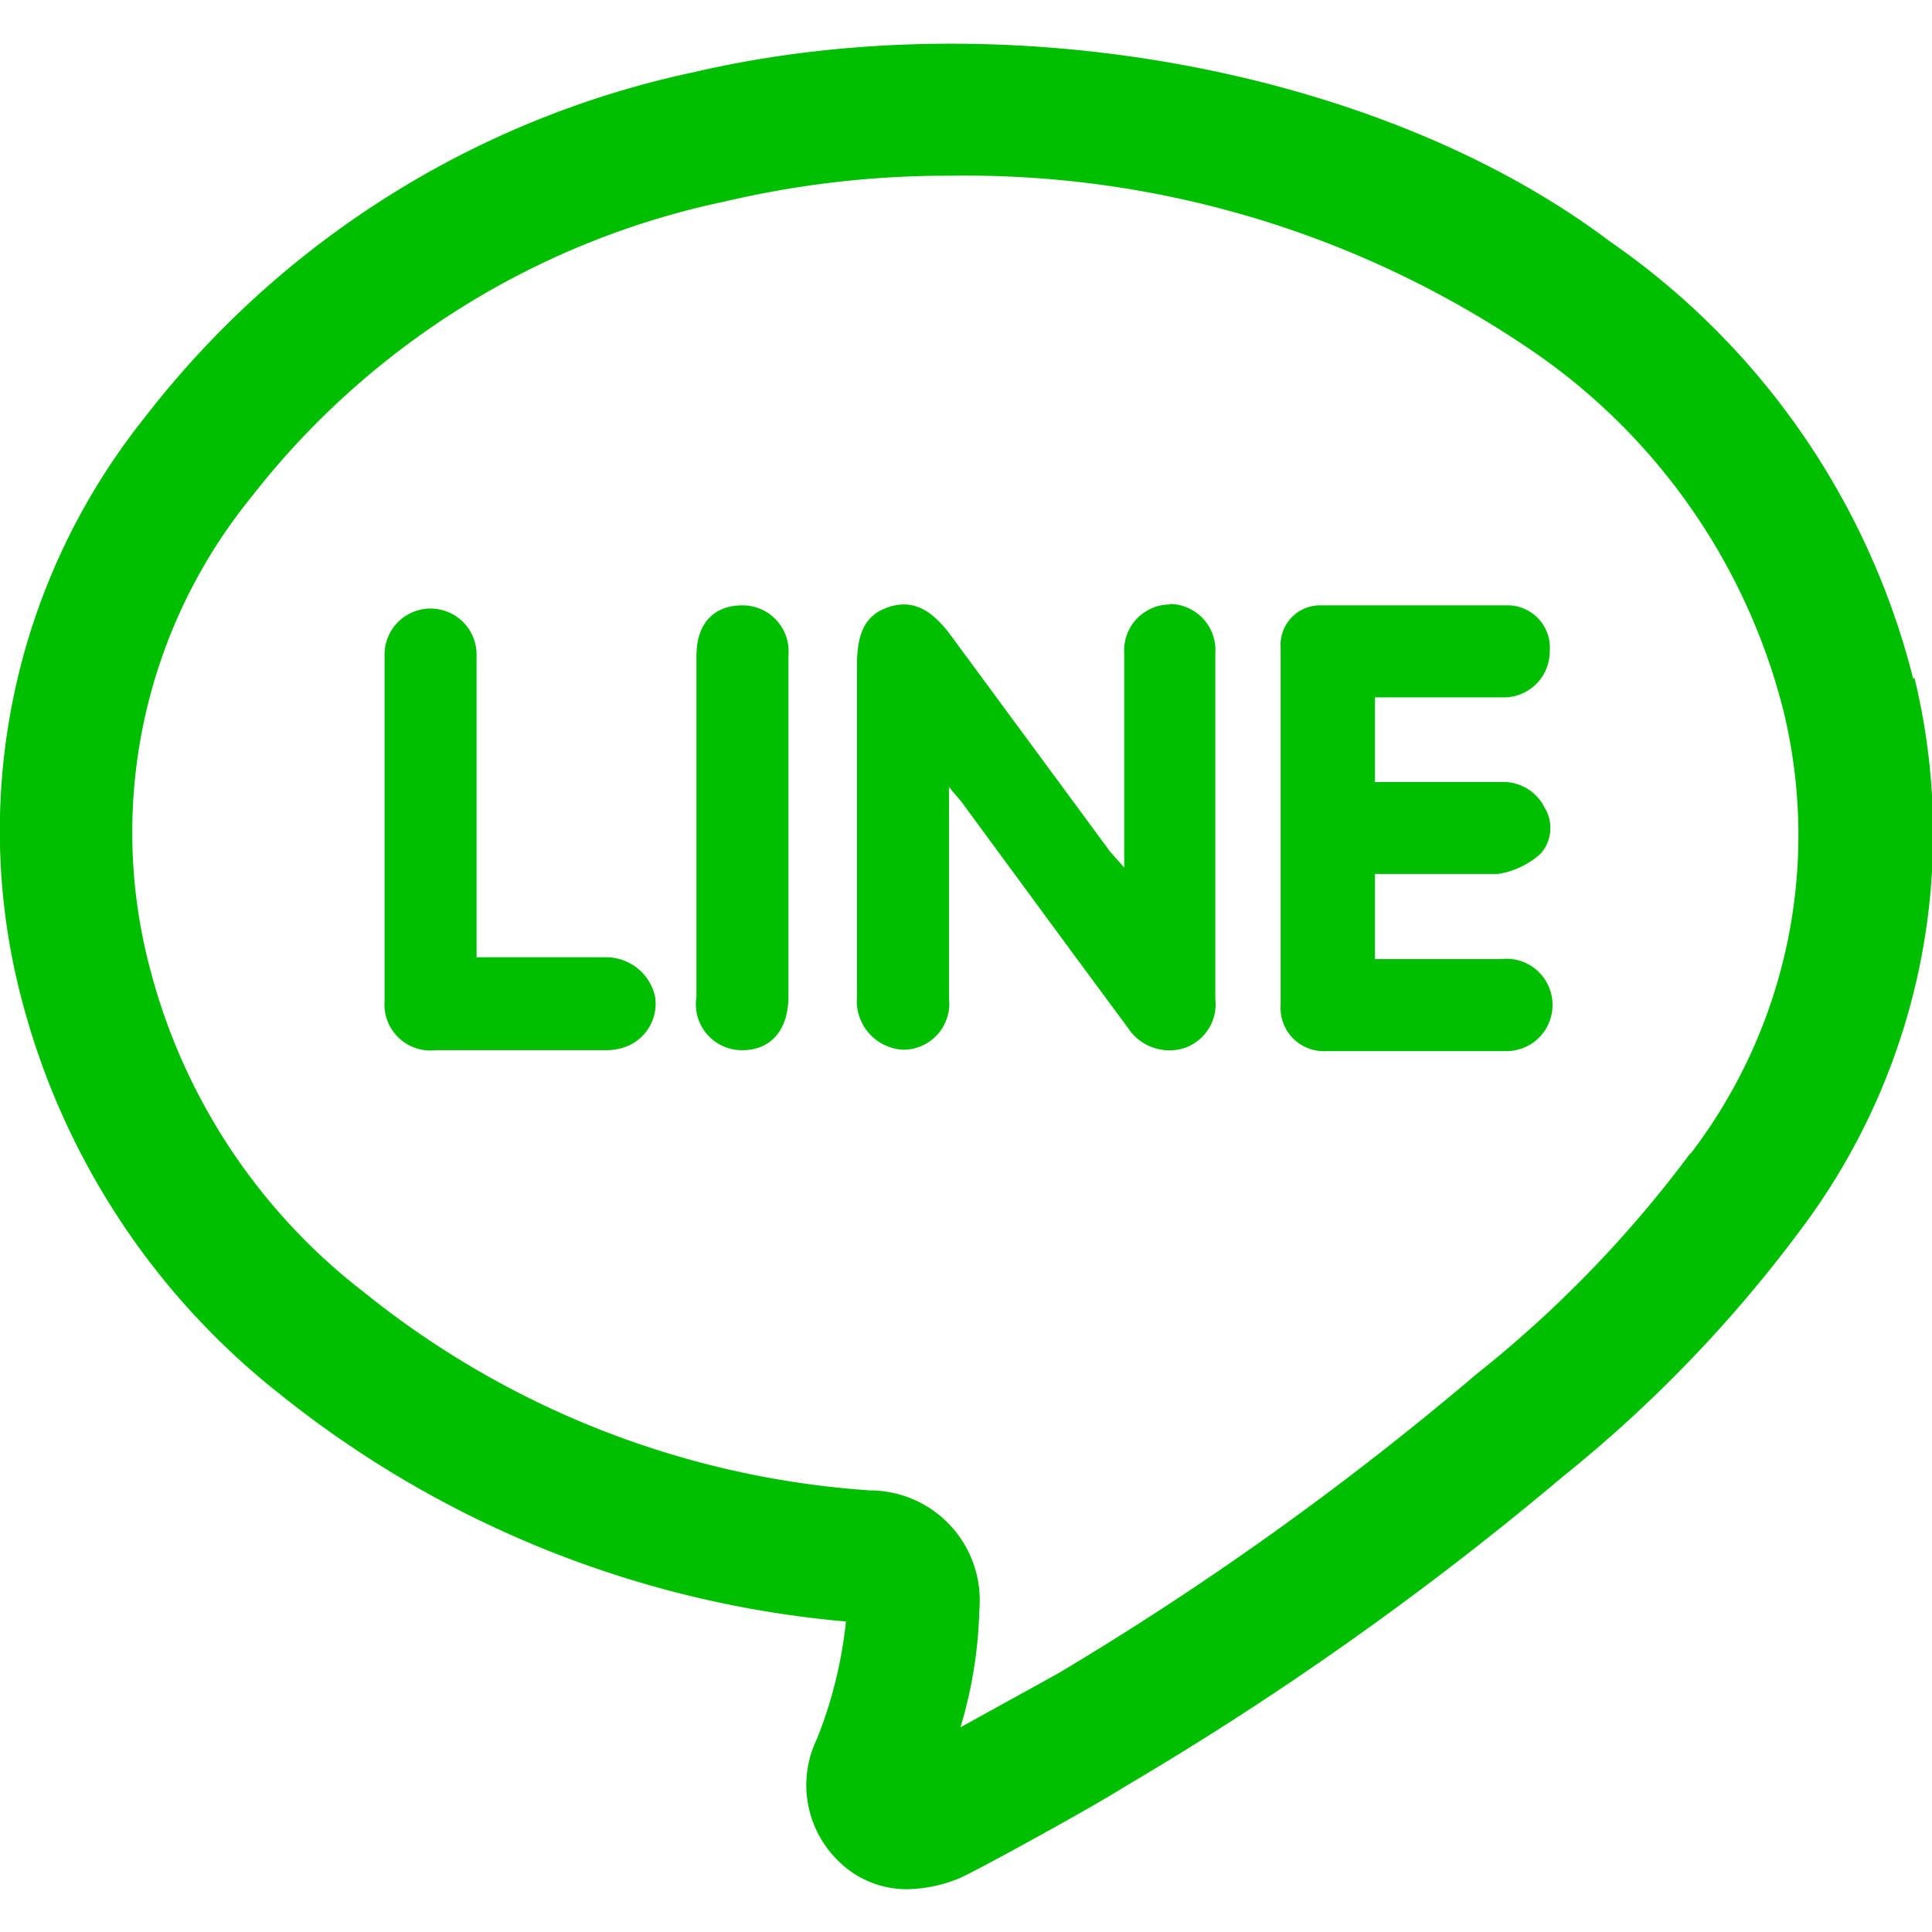 <svg id="圖層_1" data-name="圖層 1" xmlns="http://www.w3.org/2000/svg" viewBox="0 0 42 42"><defs><style>.cls-1{fill:#00be00;}</style></defs><title>工作區域 1</title><path class="cls-1" d="M41.59,14.75A16.43,16.43,0,0,0,35,5.25C30,1.48,21.81,0,15.08,1.57A20.44,20.44,0,0,0,3.15,9.07,14.39,14.39,0,0,0,.48,21.76,16.09,16.09,0,0,0,6.1,30.32a22.85,22.85,0,0,0,12.29,4.93,9.52,9.52,0,0,1-.63,2.55,2.3,2.3,0,0,0,.41,2.6,2.11,2.11,0,0,0,1.55.67,3.11,3.11,0,0,0,1.14-.24c.31-.13,2.8-1.49,3.61-2A69.73,69.73,0,0,0,34,32.08a29.19,29.19,0,0,0,5.14-5.34,14.33,14.33,0,0,0,2.48-12M36.74,25.08a25.77,25.77,0,0,1-4.64,4.79A67.22,67.22,0,0,1,23,36.38l-2.12,1.17A9.66,9.66,0,0,0,21.29,35a2.39,2.39,0,0,0-2.38-2.6,19.64,19.64,0,0,1-11-4.31,13,13,0,0,1-4.64-7A11.56,11.56,0,0,1,5.46,10.81a17.64,17.64,0,0,1,10.3-6.43,21.08,21.08,0,0,1,4.91-.56A21.81,21.81,0,0,1,33.21,7.56h0a13.47,13.47,0,0,1,5.55,7.85,11.4,11.4,0,0,1-2,9.66"/><path class="cls-1" d="M25.44,13.14a1,1,0,0,0-1,1.07c0,.95,0,1.9,0,2.86v1.79l-.31-.35L20.66,13.8c-.43-.58-.85-.77-1.35-.6s-.68.56-.68,1.26v3.21c0,1.34,0,2.68,0,4a1.06,1.06,0,0,0,1,1.15,1,1,0,0,0,1-1.12c0-1.48,0-3,0-4.59l.27.32c1.2,1.63,2.4,3.27,3.61,4.9a1.08,1.08,0,0,0,1.18.47,1,1,0,0,0,.73-1.08c0-2.51,0-5,0-7.52a1,1,0,0,0-1-1.07"/><path class="cls-1" d="M32.56,19a1.79,1.79,0,0,0,.93-.44.84.84,0,0,0,.09-1,1,1,0,0,0-.93-.56H29.89V15.16h1c.62,0,1.24,0,1.85,0a1,1,0,0,0,.95-1,.92.92,0,0,0-.88-1c-1.38,0-2.77,0-4.15,0a.86.86,0,0,0-.82.92c0,2.59,0,5.18,0,7.77a.94.94,0,0,0,1,1c1.3,0,2.61,0,3.91,0a1,1,0,0,0,1-1,1,1,0,0,0-1.12-1H29.89V19c.91,0,1.79,0,2.67,0"/><path class="cls-1" d="M13.16,20.81h-2.8v-.63c0-2,0-3.95,0-5.92a1,1,0,1,0-2-.06c0,2.52,0,5.05,0,7.57a1,1,0,0,0,1.12,1.06q1.83,0,3.66,0a1.27,1.27,0,0,0,.48-.08,1,1,0,0,0,.62-1.09,1.09,1.09,0,0,0-1.05-.85"/><path class="cls-1" d="M17.14,14.25a1,1,0,0,0-1-1.09c-.62,0-1,.39-1,1.1l0,7.41a1,1,0,0,0,1,1.16c.61,0,1-.43,1-1.17,0-1.22,0-2.43,0-3.65h0c0-1.25,0-2.5,0-3.76"/></svg>
